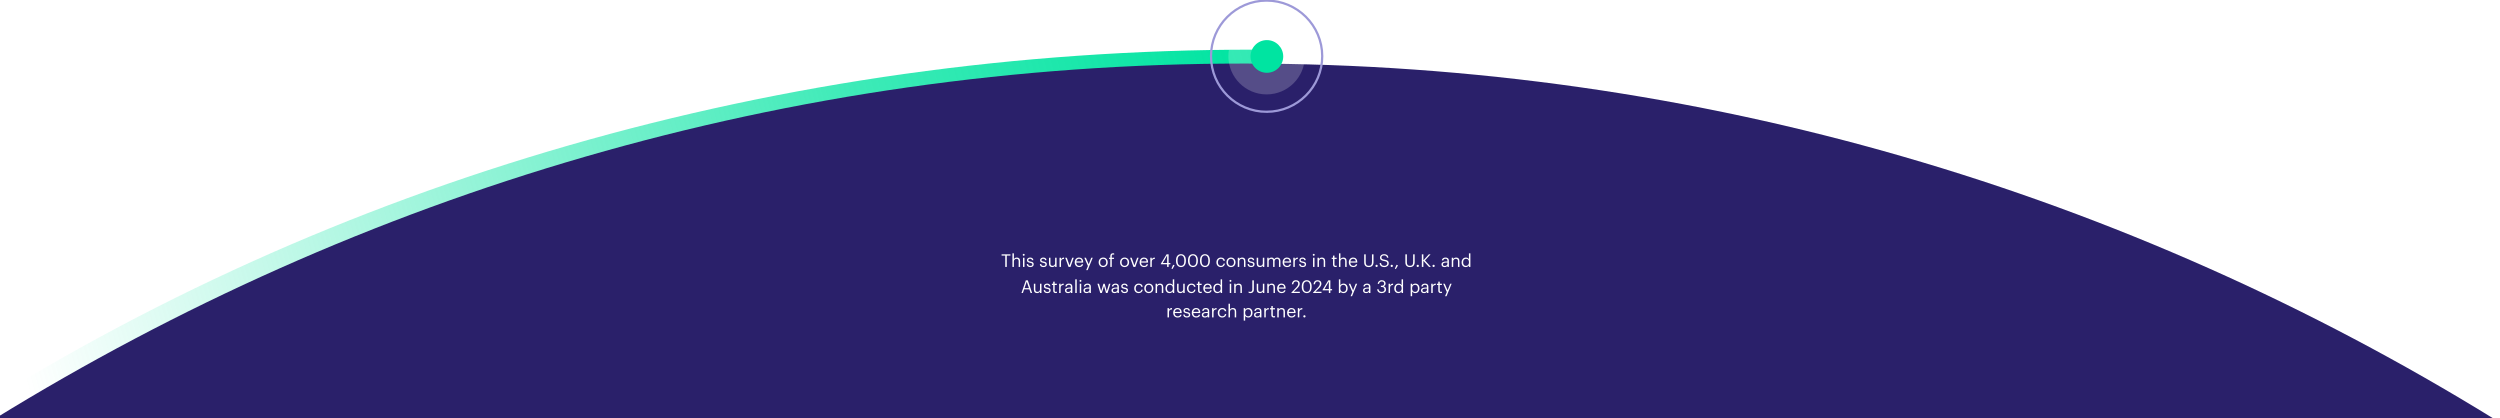 <svg width="1536" height="257" viewBox="0 0 1536 257" fill="none" xmlns="http://www.w3.org/2000/svg">
<path d="M-22 265C206.812 118.407 481.172 38 770.422 38" stroke="url(#paint0_linear_832_4768)" stroke-width="15" stroke-linecap="square"/>
<path fill-rule="evenodd" clip-rule="evenodd" d="M1532.5 257.461H-3.5C221.589 118.68 484.134 39.044 764.5 39.044C1044.87 39.044 1307.41 118.68 1532.5 257.461Z" fill="#2A206A"/>
<rect width="298" height="67" transform="translate(615 143)" fill="#2A206A"/>
<path d="M617.625 164V157.024H615.372V156.255H620.82V157.024H618.567V164H617.625ZM622.04 164V155.627H622.939V159.234C623.199 158.703 623.827 158.237 624.759 158.237C625.928 158.237 626.752 158.876 626.752 160.523V164H625.853V160.458C625.853 159.461 625.43 159.017 624.52 159.017C623.686 159.017 622.939 159.548 622.939 160.566V164H622.04ZM628.969 157.154C628.644 157.154 628.373 156.883 628.373 156.558C628.373 156.233 628.644 155.962 628.969 155.962C629.294 155.962 629.564 156.233 629.564 156.558C629.564 156.883 629.294 157.154 628.969 157.154ZM628.535 164V158.335H629.434V164H628.535ZM633.03 164.097C631.675 164.097 630.863 163.415 630.809 162.256H631.686C631.751 162.928 632.109 163.35 633.019 163.35C633.874 163.35 634.254 163.058 634.254 162.451C634.254 161.855 633.809 161.66 632.932 161.498C631.459 161.227 630.961 160.815 630.961 159.83C630.961 158.779 631.99 158.237 632.878 158.237C633.896 158.237 634.774 158.649 634.925 159.873H634.059C633.929 159.255 633.582 158.985 632.867 158.985C632.217 158.985 631.795 159.31 631.795 159.797C631.795 160.306 632.076 160.512 633.116 160.696C634.286 160.913 635.109 161.173 635.109 162.375C635.109 163.404 634.405 164.097 633.03 164.097ZM641.101 164.097C639.747 164.097 638.934 163.415 638.88 162.256H639.758C639.823 162.928 640.18 163.35 641.09 163.35C641.946 163.35 642.325 163.058 642.325 162.451C642.325 161.855 641.881 161.66 641.003 161.498C639.53 161.227 639.032 160.815 639.032 159.83C639.032 158.779 640.061 158.237 640.949 158.237C641.967 158.237 642.845 158.649 642.997 159.873H642.13C642 159.255 641.653 158.985 640.938 158.985C640.288 158.985 639.866 159.31 639.866 159.797C639.866 160.306 640.148 160.512 641.188 160.696C642.357 160.913 643.181 161.173 643.181 162.375C643.181 163.404 642.477 164.097 641.101 164.097ZM646.468 164.097C645.341 164.097 644.497 163.48 644.497 161.92V158.335H645.396V161.877C645.396 162.873 645.818 163.318 646.706 163.318C647.508 163.318 648.266 162.787 648.266 161.769V158.335H649.165V164H648.266V163.101C648.006 163.632 647.378 164.097 646.468 164.097ZM650.982 164V158.335H651.882V159.353C652.239 158.714 652.726 158.27 653.745 158.237V159.082C652.607 159.136 651.882 159.494 651.882 160.891V164H650.982ZM656.527 164L654.469 158.335H655.444L657.123 163.09L658.78 158.335H659.712L657.675 164H656.527ZM663.054 164.097C661.451 164.097 660.313 162.971 660.313 161.227V161.14C660.313 159.429 661.407 158.237 662.967 158.237C664.278 158.237 665.513 159.028 665.513 161.054V161.346H661.245C661.288 162.635 661.906 163.35 663.065 163.35C663.942 163.35 664.451 163.025 664.57 162.364H665.47C665.275 163.502 664.332 164.097 663.054 164.097ZM661.277 160.62H664.592C664.505 159.45 663.899 158.985 662.967 158.985C662.047 158.985 661.429 159.613 661.277 160.62ZM667.349 165.971L668.421 163.415L666.2 158.335H667.165L668.898 162.397L670.468 158.335H671.389L668.259 165.971H667.349ZM677.791 164.097C676.177 164.097 675.017 162.873 675.017 161.216V161.129C675.017 159.429 676.198 158.237 677.801 158.237C679.405 158.237 680.585 159.418 680.585 161.119V161.205C680.585 162.917 679.405 164.097 677.791 164.097ZM677.801 163.35C678.939 163.35 679.654 162.494 679.654 161.216V161.14C679.654 159.83 678.928 158.985 677.801 158.985C676.664 158.985 675.949 159.83 675.949 161.129V161.216C675.949 162.505 676.653 163.35 677.801 163.35ZM682.172 164V159.093H681.36V158.335H682.172V157.414C682.172 156.266 682.736 155.594 683.862 155.594C684.155 155.594 684.306 155.627 684.534 155.702V156.461C684.371 156.396 684.144 156.341 683.895 156.341C683.31 156.341 683.072 156.742 683.072 157.316V158.335H684.458V159.093H683.072V164H682.172ZM690.94 164.097C689.326 164.097 688.167 162.873 688.167 161.216V161.129C688.167 159.429 689.347 158.237 690.95 158.237C692.554 158.237 693.734 159.418 693.734 161.119V161.205C693.734 162.917 692.554 164.097 690.94 164.097ZM690.95 163.35C692.088 163.35 692.803 162.494 692.803 161.216V161.14C692.803 159.83 692.077 158.985 690.95 158.985C689.813 158.985 689.098 159.83 689.098 161.129V161.216C689.098 162.505 689.802 163.35 690.95 163.35ZM696.387 164L694.329 158.335H695.304L696.983 163.09L698.64 158.335H699.572L697.535 164H696.387ZM702.914 164.097C701.311 164.097 700.173 162.971 700.173 161.227V161.14C700.173 159.429 701.267 158.237 702.827 158.237C704.138 158.237 705.373 159.028 705.373 161.054V161.346H701.105C701.148 162.635 701.766 163.35 702.925 163.35C703.802 163.35 704.311 163.025 704.43 162.364H705.329C705.134 163.502 704.192 164.097 702.914 164.097ZM701.137 160.62H704.452C704.365 159.45 703.759 158.985 702.827 158.985C701.906 158.985 701.289 159.613 701.137 160.62ZM706.752 164V158.335H707.651V159.353C708.009 158.714 708.496 158.27 709.515 158.237V159.082C708.377 159.136 707.651 159.494 707.651 160.891V164H706.752ZM717.082 164V162.375H713.204V162.072L716.747 156.255H718.003V161.606H719.076V162.375H718.003V164H717.082ZM714.396 161.606H717.082V156.97L714.396 161.606ZM720.337 165.332L719.752 165.029L720.792 162.657L721.669 163.068L720.337 165.332ZM725.606 164.097C723.753 164.097 722.529 162.603 722.529 160.349V159.916C722.529 157.631 723.688 156.157 725.584 156.157C727.491 156.157 728.606 157.685 728.606 159.895V160.328C728.606 162.581 727.512 164.097 725.606 164.097ZM725.606 163.318C726.96 163.318 727.653 162.278 727.653 160.317V159.884C727.653 158.086 726.895 156.916 725.584 156.916C724.273 156.916 723.493 157.999 723.493 159.905V160.339C723.493 162.299 724.317 163.318 725.606 163.318ZM732.979 164.097C731.127 164.097 729.903 162.603 729.903 160.349V159.916C729.903 157.631 731.062 156.157 732.957 156.157C734.864 156.157 735.98 157.685 735.98 159.895V160.328C735.98 162.581 734.885 164.097 732.979 164.097ZM732.979 163.318C734.333 163.318 735.026 162.278 735.026 160.317V159.884C735.026 158.086 734.268 156.916 732.957 156.916C731.647 156.916 730.867 157.999 730.867 159.905V160.339C730.867 162.299 731.69 163.318 732.979 163.318ZM740.352 164.097C738.5 164.097 737.276 162.603 737.276 160.349V159.916C737.276 157.631 738.435 156.157 740.331 156.157C742.237 156.157 743.353 157.685 743.353 159.895V160.328C743.353 162.581 742.259 164.097 740.352 164.097ZM740.352 163.318C741.706 163.318 742.4 162.278 742.4 160.317V159.884C742.4 158.086 741.641 156.916 740.331 156.916C739.02 156.916 738.24 157.999 738.24 159.905V160.339C738.24 162.299 739.063 163.318 740.352 163.318ZM750.126 164.097C748.545 164.097 747.353 162.982 747.353 161.227V161.14C747.353 159.407 748.588 158.237 750.105 158.237C751.285 158.237 752.39 158.779 752.564 160.219H751.675C751.535 159.32 750.885 158.985 750.105 158.985C749.076 158.985 748.285 159.808 748.285 161.14V161.227C748.285 162.613 749.043 163.35 750.137 163.35C750.939 163.35 751.665 162.884 751.762 161.964H752.596C752.477 163.188 751.491 164.097 750.126 164.097ZM756.304 164.097C754.69 164.097 753.531 162.873 753.531 161.216V161.129C753.531 159.429 754.712 158.237 756.315 158.237C757.918 158.237 759.099 159.418 759.099 161.119V161.205C759.099 162.917 757.918 164.097 756.304 164.097ZM756.315 163.35C757.452 163.35 758.167 162.494 758.167 161.216V161.14C758.167 159.83 757.442 158.985 756.315 158.985C755.178 158.985 754.463 159.83 754.463 161.129V161.216C754.463 162.505 755.167 163.35 756.315 163.35ZM760.491 164V158.335H761.39V159.234C761.65 158.703 762.278 158.237 763.21 158.237C764.38 158.237 765.203 158.876 765.203 160.523V164H764.304V160.458C764.304 159.461 763.882 159.017 762.972 159.017C762.138 159.017 761.39 159.548 761.39 160.566V164H760.491ZM768.72 164.097C767.366 164.097 766.554 163.415 766.499 162.256H767.377C767.442 162.928 767.799 163.35 768.709 163.35C769.565 163.35 769.944 163.058 769.944 162.451C769.944 161.855 769.5 161.66 768.623 161.498C767.149 161.227 766.651 160.815 766.651 159.83C766.651 158.779 767.68 158.237 768.568 158.237C769.587 158.237 770.464 158.649 770.616 159.873H769.749C769.619 159.255 769.272 158.985 768.558 158.985C767.908 158.985 767.485 159.31 767.485 159.797C767.485 160.306 767.767 160.512 768.807 160.696C769.977 160.913 770.8 161.173 770.8 162.375C770.8 163.404 770.096 164.097 768.72 164.097ZM774.087 164.097C772.961 164.097 772.116 163.48 772.116 161.92V158.335H773.015V161.877C773.015 162.873 773.437 163.318 774.325 163.318C775.127 163.318 775.885 162.787 775.885 161.769V158.335H776.784V164H775.885V163.101C775.625 163.632 774.997 164.097 774.087 164.097ZM778.602 164V158.335H779.501V159.201C779.761 158.67 780.378 158.237 781.19 158.237C781.916 158.237 782.555 158.54 782.848 159.299C783.238 158.562 784.083 158.237 784.787 158.237C785.805 158.237 786.693 158.844 786.693 160.49V164H785.794V160.425C785.794 159.429 785.372 159.017 784.592 159.017C783.855 159.017 783.097 159.515 783.097 160.534V164H782.198V160.425C782.198 159.429 781.775 159.017 780.996 159.017C780.259 159.017 779.501 159.515 779.501 160.534V164H778.602ZM790.779 164.097C789.176 164.097 788.038 162.971 788.038 161.227V161.14C788.038 159.429 789.132 158.237 790.692 158.237C792.003 158.237 793.238 159.028 793.238 161.054V161.346H788.97C789.013 162.635 789.631 163.35 790.79 163.35C791.667 163.35 792.176 163.025 792.295 162.364H793.194C793 163.502 792.057 164.097 790.779 164.097ZM789.002 160.62H792.317C792.23 159.45 791.624 158.985 790.692 158.985C789.771 158.985 789.154 159.613 789.002 160.62ZM794.617 164V158.335H795.517V159.353C795.874 158.714 796.361 158.27 797.38 158.237V159.082C796.242 159.136 795.517 159.494 795.517 160.891V164H794.617ZM800.392 164.097C799.038 164.097 798.226 163.415 798.171 162.256H799.049C799.114 162.928 799.471 163.35 800.381 163.35C801.237 163.35 801.616 163.058 801.616 162.451C801.616 161.855 801.172 161.66 800.295 161.498C798.821 161.227 798.323 160.815 798.323 159.83C798.323 158.779 799.352 158.237 800.24 158.237C801.259 158.237 802.136 158.649 802.288 159.873H801.421C801.291 159.255 800.945 158.985 800.23 158.985C799.58 158.985 799.157 159.31 799.157 159.797C799.157 160.306 799.439 160.512 800.479 160.696C801.649 160.913 802.472 161.173 802.472 162.375C802.472 163.404 801.768 164.097 800.392 164.097ZM807.164 157.154C806.839 157.154 806.568 156.883 806.568 156.558C806.568 156.233 806.839 155.962 807.164 155.962C807.489 155.962 807.759 156.233 807.759 156.558C807.759 156.883 807.489 157.154 807.164 157.154ZM806.73 164V158.335H807.629V164H806.73ZM809.47 164V158.335H810.369V159.234C810.629 158.703 811.257 158.237 812.189 158.237C813.358 158.237 814.182 158.876 814.182 160.523V164H813.283V160.458C813.283 159.461 812.86 159.017 811.95 159.017C811.116 159.017 810.369 159.548 810.369 160.566V164H809.47ZM820.533 164.076C819.504 164.076 819.005 163.469 819.005 162.581V159.093H818.193V158.335H819.005V157.046H819.905V158.335H821.226V159.093H819.905V162.494C819.905 163.047 820.154 163.318 820.609 163.318C820.89 163.318 821.107 163.274 821.302 163.198V163.957C821.118 164.022 820.901 164.076 820.533 164.076ZM822.661 164V155.627H823.56V159.234C823.82 158.703 824.448 158.237 825.38 158.237C826.55 158.237 827.373 158.876 827.373 160.523V164H826.474V160.458C826.474 159.461 826.052 159.017 825.142 159.017C824.308 159.017 823.56 159.548 823.56 160.566V164H822.661ZM831.453 164.097C829.85 164.097 828.713 162.971 828.713 161.227V161.14C828.713 159.429 829.807 158.237 831.367 158.237C832.677 158.237 833.912 159.028 833.912 161.054V161.346H829.644C829.688 162.635 830.305 163.35 831.464 163.35C832.341 163.35 832.851 163.025 832.97 162.364H833.869C833.674 163.502 832.731 164.097 831.453 164.097ZM829.677 160.62H832.991C832.905 159.45 832.298 158.985 831.367 158.985C830.446 158.985 829.828 159.613 829.677 160.62ZM840.942 164.097C839.166 164.097 838.159 163.058 838.159 161.173V156.255H839.101V161.064C839.101 162.689 839.675 163.318 840.964 163.318C842.199 163.318 842.936 162.819 842.936 160.924V156.255H843.878V161.054C843.878 162.938 842.936 164.097 840.942 164.097ZM845.779 164.054C845.4 164.054 845.086 163.751 845.086 163.361C845.086 162.971 845.4 162.668 845.779 162.668C846.158 162.668 846.472 162.971 846.472 163.361C846.472 163.751 846.158 164.054 845.779 164.054ZM850.574 164.097C848.505 164.097 847.758 162.96 847.617 161.639H848.527C848.646 162.559 849.015 163.339 850.574 163.339C851.571 163.339 852.34 162.754 852.34 161.877C852.34 160.999 851.939 160.631 850.466 160.393C848.841 160.144 847.877 159.635 847.877 158.259C847.877 157.067 848.906 156.157 850.369 156.157C851.918 156.157 852.882 156.916 853.033 158.291H852.188C852.004 157.316 851.441 156.916 850.369 156.916C849.307 156.916 848.755 157.446 848.755 158.172C848.755 158.93 849.036 159.32 850.618 159.559C852.34 159.83 853.25 160.349 853.25 161.812C853.25 163.112 852.113 164.097 850.574 164.097ZM855.088 164.054C854.709 164.054 854.395 163.751 854.395 163.361C854.395 162.971 854.709 162.668 855.088 162.668C855.467 162.668 855.781 162.971 855.781 163.361C855.781 163.751 855.467 164.054 855.088 164.054ZM857.593 165.332L857.008 165.029L858.048 162.657L858.925 163.068L857.593 165.332ZM866.236 164.097C864.459 164.097 863.452 163.058 863.452 161.173V156.255H864.394V161.064C864.394 162.689 864.968 163.318 866.257 163.318C867.492 163.318 868.229 162.819 868.229 160.924V156.255H869.171V161.054C869.171 162.938 868.229 164.097 866.236 164.097ZM871.072 164.054C870.693 164.054 870.379 163.751 870.379 163.361C870.379 162.971 870.693 162.668 871.072 162.668C871.451 162.668 871.765 162.971 871.765 163.361C871.765 163.751 871.451 164.054 871.072 164.054ZM873.577 164V156.255H874.519V159.981L877.888 156.255H878.939L875.494 160.014L879.112 164H877.975L874.519 160.219V164H873.577ZM880.804 164.054C880.425 164.054 880.111 163.751 880.111 163.361C880.111 162.971 880.425 162.668 880.804 162.668C881.184 162.668 881.498 162.971 881.498 163.361C881.498 163.751 881.184 164.054 880.804 164.054ZM887.53 164.097C886.479 164.097 885.645 163.588 885.645 162.429C885.645 161.119 887.032 160.674 888.483 160.674H889.296V160.263C889.296 159.364 888.949 158.985 888.082 158.985C887.303 158.985 886.869 159.31 886.783 160.003H885.883C886.003 158.714 887.032 158.237 888.126 158.237C889.209 158.237 890.195 158.681 890.195 160.263V164H889.296V163.285C888.873 163.816 888.364 164.097 887.53 164.097ZM887.617 163.383C888.57 163.383 889.296 162.895 889.296 162.018V161.314H888.516C887.378 161.314 886.544 161.595 886.544 162.429C886.544 163.014 886.826 163.383 887.617 163.383ZM891.961 164V158.335H892.86V159.234C893.12 158.703 893.748 158.237 894.68 158.237C895.85 158.237 896.673 158.876 896.673 160.523V164H895.774V160.458C895.774 159.461 895.351 159.017 894.442 159.017C893.607 159.017 892.86 159.548 892.86 160.566V164H891.961ZM900.569 164.097C899.085 164.097 898.012 163.047 898.012 161.281V161.194C898.012 159.461 899.096 158.237 900.656 158.237C901.598 158.237 902.183 158.692 902.508 159.245V155.627H903.407V164H902.508V163.025C902.183 163.578 901.392 164.097 900.569 164.097ZM900.666 163.35C901.717 163.35 902.54 162.657 902.54 161.205V161.119C902.54 159.667 901.847 158.985 900.742 158.985C899.616 158.985 898.944 159.775 898.944 161.151V161.238C898.944 162.668 899.713 163.35 900.666 163.35ZM627.602 180L630.267 172.255H631.502L634.123 180H633.192L632.434 177.769H629.238L628.491 180H627.602ZM630.841 173.035L629.498 177.021H632.184L630.841 173.035ZM637.18 180.097C636.054 180.097 635.209 179.48 635.209 177.92V174.335H636.108V177.877C636.108 178.873 636.53 179.318 637.418 179.318C638.22 179.318 638.978 178.787 638.978 177.769V174.335H639.877V180H638.978V179.101C638.718 179.632 638.09 180.097 637.18 180.097ZM643.449 180.097C642.095 180.097 641.283 179.415 641.229 178.256H642.106C642.171 178.928 642.529 179.35 643.439 179.35C644.294 179.35 644.673 179.058 644.673 178.451C644.673 177.855 644.229 177.66 643.352 177.498C641.879 177.227 641.38 176.815 641.38 175.83C641.38 174.779 642.409 174.237 643.298 174.237C644.316 174.237 645.193 174.649 645.345 175.873H644.478C644.348 175.255 644.002 174.985 643.287 174.985C642.637 174.985 642.214 175.31 642.214 175.797C642.214 176.306 642.496 176.512 643.536 176.696C644.706 176.913 645.529 177.173 645.529 178.375C645.529 179.404 644.825 180.097 643.449 180.097ZM648.621 180.076C647.592 180.076 647.094 179.469 647.094 178.581V175.093H646.282V174.335H647.094V173.046H647.993V174.335H649.315V175.093H647.993V178.494C647.993 179.047 648.242 179.318 648.697 179.318C648.979 179.318 649.196 179.274 649.391 179.198V179.957C649.206 180.022 648.99 180.076 648.621 180.076ZM650.75 180V174.335H651.649V175.353C652.006 174.714 652.494 174.27 653.512 174.237V175.082C652.375 175.136 651.649 175.494 651.649 176.891V180H650.75ZM656.189 180.097C655.138 180.097 654.304 179.588 654.304 178.429C654.304 177.119 655.69 176.674 657.142 176.674H657.954V176.263C657.954 175.364 657.608 174.985 656.741 174.985C655.961 174.985 655.528 175.31 655.441 176.003H654.542C654.661 174.714 655.69 174.237 656.784 174.237C657.868 174.237 658.853 174.681 658.853 176.263V180H657.954V179.285C657.532 179.816 657.023 180.097 656.189 180.097ZM656.275 179.383C657.228 179.383 657.954 178.895 657.954 178.018V177.314H657.174C656.037 177.314 655.203 177.595 655.203 178.429C655.203 179.014 655.484 179.383 656.275 179.383ZM660.641 180V171.627H661.551V180H660.641ZM663.846 173.154C663.521 173.154 663.25 172.883 663.25 172.558C663.25 172.233 663.521 171.962 663.846 171.962C664.171 171.962 664.442 172.233 664.442 172.558C664.442 172.883 664.171 173.154 663.846 173.154ZM663.413 180V174.335H664.312V180H663.413ZM667.571 180.097C666.52 180.097 665.686 179.588 665.686 178.429C665.686 177.119 667.073 176.674 668.524 176.674H669.337V176.263C669.337 175.364 668.99 174.985 668.123 174.985C667.344 174.985 666.91 175.31 666.824 176.003H665.925C666.044 174.714 667.073 174.237 668.167 174.237C669.25 174.237 670.236 174.681 670.236 176.263V180H669.337V179.285C668.914 179.816 668.405 180.097 667.571 180.097ZM667.658 179.383C668.611 179.383 669.337 178.895 669.337 178.018V177.314H668.557C667.419 177.314 666.585 177.595 666.585 178.429C666.585 179.014 666.867 179.383 667.658 179.383ZM676.006 180L674.262 174.335H675.237L676.559 178.895L677.934 174.335H678.714L680.003 178.895L681.336 174.335H682.256L680.491 180H679.494L678.313 175.754L676.992 180H676.006ZM684.782 180.097C683.732 180.097 682.897 179.588 682.897 178.429C682.897 177.119 684.284 176.674 685.736 176.674H686.548V176.263C686.548 175.364 686.201 174.985 685.335 174.985C684.555 174.985 684.122 175.31 684.035 176.003H683.136C683.255 174.714 684.284 174.237 685.378 174.237C686.461 174.237 687.447 174.681 687.447 176.263V180H686.548V179.285C686.125 179.816 685.616 180.097 684.782 180.097ZM684.869 179.383C685.822 179.383 686.548 178.895 686.548 178.018V177.314H685.768C684.631 177.314 683.797 177.595 683.797 178.429C683.797 179.014 684.078 179.383 684.869 179.383ZM690.968 180.097C689.614 180.097 688.802 179.415 688.747 178.256H689.625C689.69 178.928 690.047 179.35 690.957 179.35C691.813 179.35 692.192 179.058 692.192 178.451C692.192 177.855 691.748 177.66 690.871 177.498C689.397 177.227 688.899 176.815 688.899 175.83C688.899 174.779 689.928 174.237 690.816 174.237C691.835 174.237 692.712 174.649 692.864 175.873H691.997C691.867 175.255 691.52 174.985 690.806 174.985C690.156 174.985 689.733 175.31 689.733 175.797C689.733 176.306 690.015 176.512 691.055 176.696C692.225 176.913 693.048 177.173 693.048 178.375C693.048 179.404 692.344 180.097 690.968 180.097ZM699.635 180.097C698.054 180.097 696.862 178.982 696.862 177.227V177.14C696.862 175.407 698.097 174.237 699.614 174.237C700.794 174.237 701.899 174.779 702.072 176.219H701.184C701.043 175.32 700.393 174.985 699.614 174.985C698.584 174.985 697.794 175.808 697.794 177.14V177.227C697.794 178.613 698.552 179.35 699.646 179.35C700.448 179.35 701.173 178.884 701.271 177.964H702.105C701.986 179.188 701 180.097 699.635 180.097ZM705.813 180.097C704.199 180.097 703.04 178.873 703.04 177.216V177.129C703.04 175.429 704.221 174.237 705.824 174.237C707.427 174.237 708.608 175.418 708.608 177.119V177.205C708.608 178.917 707.427 180.097 705.813 180.097ZM705.824 179.35C706.961 179.35 707.676 178.494 707.676 177.216V177.14C707.676 175.83 706.95 174.985 705.824 174.985C704.686 174.985 703.972 175.83 703.972 177.129V177.216C703.972 178.505 704.676 179.35 705.824 179.35ZM710 180V174.335H710.899V175.234C711.159 174.703 711.787 174.237 712.719 174.237C713.889 174.237 714.712 174.876 714.712 176.523V180H713.813V176.458C713.813 175.461 713.39 175.017 712.481 175.017C711.646 175.017 710.899 175.548 710.899 176.566V180H710ZM718.608 180.097C717.124 180.097 716.052 179.047 716.052 177.281V177.194C716.052 175.461 717.135 174.237 718.695 174.237C719.637 174.237 720.222 174.692 720.547 175.245V171.627H721.446V180H720.547V179.025C720.222 179.578 719.431 180.097 718.608 180.097ZM718.705 179.35C719.756 179.35 720.579 178.657 720.579 177.205V177.119C720.579 175.667 719.886 174.985 718.781 174.985C717.655 174.985 716.983 175.775 716.983 177.151V177.238C716.983 178.668 717.752 179.35 718.705 179.35ZM725.183 180.097C724.056 180.097 723.211 179.48 723.211 177.92V174.335H724.11V177.877C724.11 178.873 724.533 179.318 725.421 179.318C726.223 179.318 726.981 178.787 726.981 177.769V174.335H727.88V180H726.981V179.101C726.721 179.632 726.093 180.097 725.183 180.097ZM732.048 180.097C730.466 180.097 729.275 178.982 729.275 177.227V177.14C729.275 175.407 730.51 174.237 732.026 174.237C733.207 174.237 734.312 174.779 734.485 176.219H733.597C733.456 175.32 732.806 174.985 732.026 174.985C730.997 174.985 730.206 175.808 730.206 177.14V177.227C730.206 178.613 730.964 179.35 732.059 179.35C732.86 179.35 733.586 178.884 733.683 177.964H734.518C734.398 179.188 733.413 180.097 732.048 180.097ZM737.597 180.076C736.568 180.076 736.07 179.469 736.07 178.581V175.093H735.258V174.335H736.07V173.046H736.969V174.335H738.291V175.093H736.969V178.494C736.969 179.047 737.218 179.318 737.673 179.318C737.955 179.318 738.171 179.274 738.366 179.198V179.957C738.182 180.022 737.966 180.076 737.597 180.076ZM742.044 180.097C740.44 180.097 739.303 178.971 739.303 177.227V177.14C739.303 175.429 740.397 174.237 741.957 174.237C743.268 174.237 744.503 175.028 744.503 177.054V177.346H740.235C740.278 178.635 740.895 179.35 742.054 179.35C742.932 179.35 743.441 179.025 743.56 178.364H744.459C744.264 179.502 743.322 180.097 742.044 180.097ZM740.267 176.62H743.582C743.495 175.45 742.889 174.985 741.957 174.985C741.036 174.985 740.419 175.613 740.267 176.62ZM748.016 180.097C746.532 180.097 745.46 179.047 745.46 177.281V177.194C745.46 175.461 746.543 174.237 748.103 174.237C749.045 174.237 749.63 174.692 749.955 175.245V171.627H750.854V180H749.955V179.025C749.63 179.578 748.839 180.097 748.016 180.097ZM748.114 179.35C749.164 179.35 749.988 178.657 749.988 177.205V177.119C749.988 175.667 749.294 174.985 748.19 174.985C747.063 174.985 746.391 175.775 746.391 177.151V177.238C746.391 178.668 747.16 179.35 748.114 179.35ZM755.995 173.154C755.67 173.154 755.4 172.883 755.4 172.558C755.4 172.233 755.67 171.962 755.995 171.962C756.32 171.962 756.591 172.233 756.591 172.558C756.591 172.883 756.32 173.154 755.995 173.154ZM755.562 180V174.335H756.461V180H755.562ZM758.301 180V174.335H759.2V175.234C759.46 174.703 760.089 174.237 761.02 174.237C762.19 174.237 763.013 174.876 763.013 176.523V180H762.114V176.458C762.114 175.461 761.692 175.017 760.782 175.017C759.948 175.017 759.2 175.548 759.2 176.566V180H758.301ZM768.227 180.097C767.642 180.097 767.35 180 767.144 179.892V179.112C767.426 179.231 767.707 179.328 768.173 179.328C768.942 179.328 769.43 178.895 769.43 177.855V172.255H770.372V177.899C770.372 179.448 769.408 180.097 768.227 180.097ZM774.108 180.097C772.982 180.097 772.137 179.48 772.137 177.92V174.335H773.036V177.877C773.036 178.873 773.458 179.318 774.347 179.318C775.148 179.318 775.906 178.787 775.906 177.769V174.335H776.806V180H775.906V179.101C775.647 179.632 775.018 180.097 774.108 180.097ZM778.623 180V174.335H779.522V175.234C779.782 174.703 780.41 174.237 781.342 174.237C782.512 174.237 783.335 174.876 783.335 176.523V180H782.436V176.458C782.436 175.461 782.013 175.017 781.103 175.017C780.269 175.017 779.522 175.548 779.522 176.566V180H778.623ZM787.415 180.097C785.812 180.097 784.674 178.971 784.674 177.227V177.14C784.674 175.429 785.768 174.237 787.328 174.237C788.639 174.237 789.874 175.028 789.874 177.054V177.346H785.606C785.649 178.635 786.267 179.35 787.426 179.35C788.303 179.35 788.812 179.025 788.931 178.364H789.831C789.636 179.502 788.693 180.097 787.415 180.097ZM785.638 176.62H788.953C788.866 175.45 788.26 174.985 787.328 174.985C786.407 174.985 785.79 175.613 785.638 176.62ZM793.416 180V179.783L796.493 176.544C797.197 175.797 797.608 175.093 797.608 174.302C797.608 173.436 797.099 172.916 796.222 172.916C795.323 172.916 794.738 173.425 794.586 174.638H793.709C793.828 173.121 794.749 172.157 796.222 172.157C797.652 172.157 798.562 173.002 798.562 174.335C798.562 175.288 797.955 176.219 797.002 177.151L794.868 179.231H798.605V180H793.416ZM802.882 180.097C801.029 180.097 799.805 178.603 799.805 176.349V175.916C799.805 173.631 800.964 172.157 802.86 172.157C804.767 172.157 805.882 173.685 805.882 175.895V176.328C805.882 178.581 804.788 180.097 802.882 180.097ZM802.882 179.318C804.236 179.318 804.929 178.278 804.929 176.317V175.884C804.929 174.086 804.171 172.916 802.86 172.916C801.549 172.916 800.769 173.999 800.769 175.905V176.339C800.769 178.299 801.593 179.318 802.882 179.318ZM806.734 180V179.783L809.811 176.544C810.515 175.797 810.927 175.093 810.927 174.302C810.927 173.436 810.417 172.916 809.54 172.916C808.641 172.916 808.056 173.425 807.904 174.638H807.027C807.146 173.121 808.067 172.157 809.54 172.157C810.97 172.157 811.88 173.002 811.88 174.335C811.88 175.288 811.273 176.219 810.32 177.151L808.186 179.231H811.923V180H806.734ZM816.446 180V178.375H812.568V178.072L816.11 172.255H817.367V177.606H818.439V178.375H817.367V180H816.446ZM813.76 177.606H816.446V172.97L813.76 177.606ZM825.425 180.097C824.504 180.097 823.832 179.632 823.507 179.068V180H822.608V171.627H823.507V175.288C823.832 174.735 824.601 174.237 825.425 174.237C826.909 174.237 828.003 175.32 828.003 177.086V177.173C828.003 178.906 826.984 180.097 825.425 180.097ZM825.338 179.35C826.464 179.35 827.071 178.592 827.071 177.216V177.129C827.071 175.7 826.28 174.985 825.327 174.985C824.276 174.985 823.475 175.678 823.475 177.129V177.216C823.475 178.668 824.233 179.35 825.338 179.35ZM829.803 181.971L830.875 179.415L828.655 174.335H829.619L831.352 178.397L832.923 174.335H833.843L830.713 181.971H829.803ZM839.313 180.097C838.262 180.097 837.428 179.588 837.428 178.429C837.428 177.119 838.815 176.674 840.266 176.674H841.079V176.263C841.079 175.364 840.732 174.985 839.866 174.985C839.086 174.985 838.652 175.31 838.566 176.003H837.667C837.786 174.714 838.815 174.237 839.909 174.237C840.992 174.237 841.978 174.681 841.978 176.263V180H841.079V179.285C840.656 179.816 840.147 180.097 839.313 180.097ZM839.4 179.383C840.353 179.383 841.079 178.895 841.079 178.018V177.314H840.299C839.161 177.314 838.327 177.595 838.327 178.429C838.327 179.014 838.609 179.383 839.4 179.383ZM848.842 180.097C847.196 180.097 846.188 179.068 846.134 177.714H847.001C847.087 178.635 847.64 179.339 848.864 179.339C850.077 179.339 850.63 178.754 850.63 177.844C850.63 176.848 850.088 176.339 848.994 176.339H848.409V175.548H848.951C849.958 175.548 850.402 175.071 850.402 174.226C850.402 173.49 849.936 172.926 848.994 172.926C848.03 172.926 847.38 173.511 847.282 174.389H846.459C846.513 173.165 847.521 172.157 848.994 172.157C850.467 172.157 851.323 173.132 851.323 174.205C851.323 175.082 850.803 175.602 850.099 175.895C851.009 176.133 851.594 176.772 851.594 177.844C851.594 179.253 850.445 180.097 848.842 180.097ZM853.148 180V174.335H854.047V175.353C854.405 174.714 854.892 174.27 855.911 174.237V175.082C854.773 175.136 854.047 175.494 854.047 176.891V180H853.148ZM859.196 180.097C857.712 180.097 856.64 179.047 856.64 177.281V177.194C856.64 175.461 857.723 174.237 859.283 174.237C860.225 174.237 860.81 174.692 861.135 175.245V171.627H862.034V180H861.135V179.025C860.81 179.578 860.02 180.097 859.196 180.097ZM859.294 179.35C860.345 179.35 861.168 178.657 861.168 177.205V177.119C861.168 175.667 860.475 174.985 859.37 174.985C858.243 174.985 857.571 175.775 857.571 177.151V177.238C857.571 178.668 858.341 179.35 859.294 179.35ZM866.721 181.971V174.335H867.62V175.288C867.945 174.735 868.714 174.237 869.537 174.237C871.021 174.237 872.115 175.32 872.115 177.086V177.173C872.115 178.906 871.097 180.097 869.537 180.097C868.605 180.097 867.945 179.632 867.62 179.068V181.971H866.721ZM869.45 179.35C870.577 179.35 871.183 178.592 871.183 177.216V177.129C871.183 175.7 870.393 174.985 869.439 174.985C868.389 174.985 867.587 175.678 867.587 177.129V177.216C867.587 178.668 868.345 179.35 869.45 179.35ZM874.931 180.097C873.88 180.097 873.046 179.588 873.046 178.429C873.046 177.119 874.433 176.674 875.884 176.674H876.697V176.263C876.697 175.364 876.35 174.985 875.483 174.985C874.704 174.985 874.27 175.31 874.184 176.003H873.284C873.404 174.714 874.433 174.237 875.527 174.237C876.61 174.237 877.596 174.681 877.596 176.263V180H876.697V179.285C876.274 179.816 875.765 180.097 874.931 180.097ZM875.018 179.383C875.971 179.383 876.697 178.895 876.697 178.018V177.314H875.917C874.779 177.314 873.945 177.595 873.945 178.429C873.945 179.014 874.227 179.383 875.018 179.383ZM879.362 180V174.335H880.261V175.353C880.618 174.714 881.106 174.27 882.124 174.237V175.082C880.987 175.136 880.261 175.494 880.261 176.891V180H879.362ZM885.21 180.076C884.181 180.076 883.682 179.469 883.682 178.581V175.093H882.87V174.335H883.682V173.046H884.582V174.335H885.903V175.093H884.582V178.494C884.582 179.047 884.831 179.318 885.286 179.318C885.567 179.318 885.784 179.274 885.979 179.198V179.957C885.795 180.022 885.578 180.076 885.21 180.076ZM887.847 181.971L888.92 179.415L886.699 174.335H887.663L889.396 178.397L890.967 174.335H891.888L888.757 181.971H887.847ZM717.32 195V189.335H718.219V190.353C718.577 189.714 719.064 189.27 720.083 189.237V190.082C718.945 190.136 718.219 190.494 718.219 191.891V195H717.32ZM723.552 195.097C721.949 195.097 720.812 193.971 720.812 192.227V192.14C720.812 190.429 721.906 189.237 723.466 189.237C724.776 189.237 726.011 190.028 726.011 192.054V192.346H721.743C721.787 193.635 722.404 194.35 723.563 194.35C724.441 194.35 724.95 194.025 725.069 193.364H725.968C725.773 194.502 724.831 195.097 723.552 195.097ZM721.776 191.62H725.091C725.004 190.45 724.397 189.985 723.466 189.985C722.545 189.985 721.928 190.613 721.776 191.62ZM729.199 195.097C727.845 195.097 727.032 194.415 726.978 193.256H727.856C727.921 193.928 728.278 194.35 729.188 194.35C730.044 194.35 730.423 194.058 730.423 193.451C730.423 192.855 729.979 192.66 729.101 192.498C727.628 192.227 727.13 191.815 727.13 190.83C727.13 189.779 728.159 189.237 729.047 189.237C730.065 189.237 730.943 189.649 731.094 190.873H730.228C730.098 190.255 729.751 189.985 729.036 189.985C728.386 189.985 727.964 190.31 727.964 190.797C727.964 191.306 728.245 191.512 729.285 191.696C730.455 191.913 731.279 192.173 731.279 193.375C731.279 194.404 730.574 195.097 729.199 195.097ZM734.967 195.097C733.363 195.097 732.226 193.971 732.226 192.227V192.14C732.226 190.429 733.32 189.237 734.88 189.237C736.191 189.237 737.426 190.028 737.426 192.054V192.346H733.158C733.201 193.635 733.818 194.35 734.977 194.35C735.855 194.35 736.364 194.025 736.483 193.364H737.382C737.187 194.502 736.245 195.097 734.967 195.097ZM733.19 191.62H736.505C736.418 190.45 735.812 189.985 734.88 189.985C733.959 189.985 733.342 190.613 733.19 191.62ZM740.277 195.097C739.226 195.097 738.392 194.588 738.392 193.429C738.392 192.119 739.779 191.674 741.23 191.674H742.043V191.263C742.043 190.364 741.696 189.985 740.83 189.985C740.05 189.985 739.616 190.31 739.53 191.003H738.631C738.75 189.714 739.779 189.237 740.873 189.237C741.956 189.237 742.942 189.681 742.942 191.263V195H742.043V194.285C741.62 194.816 741.111 195.097 740.277 195.097ZM740.364 194.383C741.317 194.383 742.043 193.895 742.043 193.018V192.314H741.263C740.125 192.314 739.291 192.595 739.291 193.429C739.291 194.014 739.573 194.383 740.364 194.383ZM744.708 195V189.335H745.607V190.353C745.965 189.714 746.452 189.27 747.47 189.237V190.082C746.333 190.136 745.607 190.494 745.607 191.891V195H744.708ZM750.973 195.097C749.391 195.097 748.2 193.982 748.2 192.227V192.14C748.2 190.407 749.434 189.237 750.951 189.237C752.132 189.237 753.237 189.779 753.41 191.219H752.522C752.381 190.32 751.731 189.985 750.951 189.985C749.922 189.985 749.131 190.808 749.131 192.14V192.227C749.131 193.613 749.889 194.35 750.984 194.35C751.785 194.35 752.511 193.884 752.608 192.964H753.442C753.323 194.188 752.338 195.097 750.973 195.097ZM754.8 195V186.627H755.699V190.234C755.959 189.703 756.587 189.237 757.519 189.237C758.689 189.237 759.512 189.876 759.512 191.523V195H758.613V191.458C758.613 190.461 758.19 190.017 757.281 190.017C756.446 190.017 755.699 190.548 755.699 191.566V195H754.8ZM764.141 196.971V189.335H765.04V190.288C765.365 189.735 766.134 189.237 766.957 189.237C768.441 189.237 769.535 190.32 769.535 192.086V192.173C769.535 193.906 768.517 195.097 766.957 195.097C766.026 195.097 765.365 194.632 765.04 194.068V196.971H764.141ZM766.87 194.35C767.997 194.35 768.604 193.592 768.604 192.216V192.129C768.604 190.7 767.813 189.985 766.86 189.985C765.809 189.985 765.007 190.678 765.007 192.129V192.216C765.007 193.668 765.766 194.35 766.87 194.35ZM772.351 195.097C771.3 195.097 770.466 194.588 770.466 193.429C770.466 192.119 771.853 191.674 773.304 191.674H774.117V191.263C774.117 190.364 773.77 189.985 772.904 189.985C772.124 189.985 771.69 190.31 771.604 191.003H770.705C770.824 189.714 771.853 189.237 772.947 189.237C774.03 189.237 775.016 189.681 775.016 191.263V195H774.117V194.285C773.694 194.816 773.185 195.097 772.351 195.097ZM772.438 194.383C773.391 194.383 774.117 193.895 774.117 193.018V192.314H773.337C772.2 192.314 771.365 192.595 771.365 193.429C771.365 194.014 771.647 194.383 772.438 194.383ZM776.782 195V189.335H777.681V190.353C778.039 189.714 778.526 189.27 779.544 189.237V190.082C778.407 190.136 777.681 190.494 777.681 191.891V195H776.782ZM782.63 195.076C781.601 195.076 781.103 194.469 781.103 193.581V190.093H780.29V189.335H781.103V188.046H782.002V189.335H783.323V190.093H782.002V193.494C782.002 194.047 782.251 194.318 782.706 194.318C782.987 194.318 783.204 194.274 783.399 194.198V194.957C783.215 195.022 782.998 195.076 782.63 195.076ZM784.758 195V189.335H785.657V190.234C785.917 189.703 786.546 189.237 787.477 189.237C788.647 189.237 789.47 189.876 789.47 191.523V195H788.571V191.458C788.571 190.461 788.149 190.017 787.239 190.017C786.405 190.017 785.657 190.548 785.657 191.566V195H784.758ZM793.55 195.097C791.947 195.097 790.81 193.971 790.81 192.227V192.14C790.81 190.429 791.904 189.237 793.464 189.237C794.774 189.237 796.009 190.028 796.009 192.054V192.346H791.741C791.785 193.635 792.402 194.35 793.561 194.35C794.439 194.35 794.948 194.025 795.067 193.364H795.966C795.771 194.502 794.829 195.097 793.55 195.097ZM791.774 191.62H795.089C795.002 190.45 794.395 189.985 793.464 189.985C792.543 189.985 791.926 190.613 791.774 191.62ZM797.389 195V189.335H798.288V190.353C798.646 189.714 799.133 189.27 800.151 189.237V190.082C799.014 190.136 798.288 190.494 798.288 191.891V195H797.389ZM801.434 195.054C801.055 195.054 800.741 194.751 800.741 194.361C800.741 193.971 801.055 193.668 801.434 193.668C801.813 193.668 802.127 193.971 802.127 194.361C802.127 194.751 801.813 195.054 801.434 195.054Z" fill="white"/>
<g filter="url(#filter0_b_832_4768)">
<path opacity="0.2" d="M778.231 58.008C791.206 57.997 801.714 47.472 801.703 34.499C801.692 21.527 791.165 11.02 778.191 11.031C765.217 11.042 754.709 21.567 754.72 34.54C754.731 47.512 765.257 58.019 778.231 58.008Z" fill="white"/>
<path d="M778.379 44.724C783.928 44.719 788.422 40.218 788.417 34.67C788.412 29.122 783.91 24.629 778.362 24.633C772.814 24.638 768.32 29.139 768.324 34.687C768.329 40.235 772.831 44.728 778.379 44.724Z" fill="#00E4A1"/>
<path d="M778.241 68.689C759.404 68.706 744.062 53.392 744.046 34.549C744.029 15.706 759.345 0.374 778.182 0.358C797.019 0.342 812.361 15.656 812.377 34.49C812.393 53.325 797.077 68.665 778.241 68.681L778.241 68.689Z" stroke="#9D99D8" stroke-width="1.38" stroke-miterlimit="10"/>
</g>
<defs>
<filter id="filter0_b_832_4768" x="655.417" y="-88.271" width="245.589" height="245.589" filterUnits="userSpaceOnUse" color-interpolation-filters="sRGB">
<feFlood flood-opacity="0" result="BackgroundImageFix"/>
<feGaussianBlur in="BackgroundImageFix" stdDeviation="43.969"/>
<feComposite in2="SourceAlpha" operator="in" result="effect1_backgroundBlur_832_4768"/>
<feBlend mode="normal" in="SourceGraphic" in2="effect1_backgroundBlur_832_4768" result="shape"/>
</filter>
<linearGradient id="paint0_linear_832_4768" x1="793.175" y1="38.005" x2="21.175" y2="254.993" gradientUnits="userSpaceOnUse">
<stop offset="0.028" stop-color="#00E4A1"/>
<stop offset="0.328" stop-color="#00E4A1" stop-opacity="0.759"/>
<stop offset="1" stop-color="#00E4A1" stop-opacity="0"/>
</linearGradient>
</defs>
</svg>
